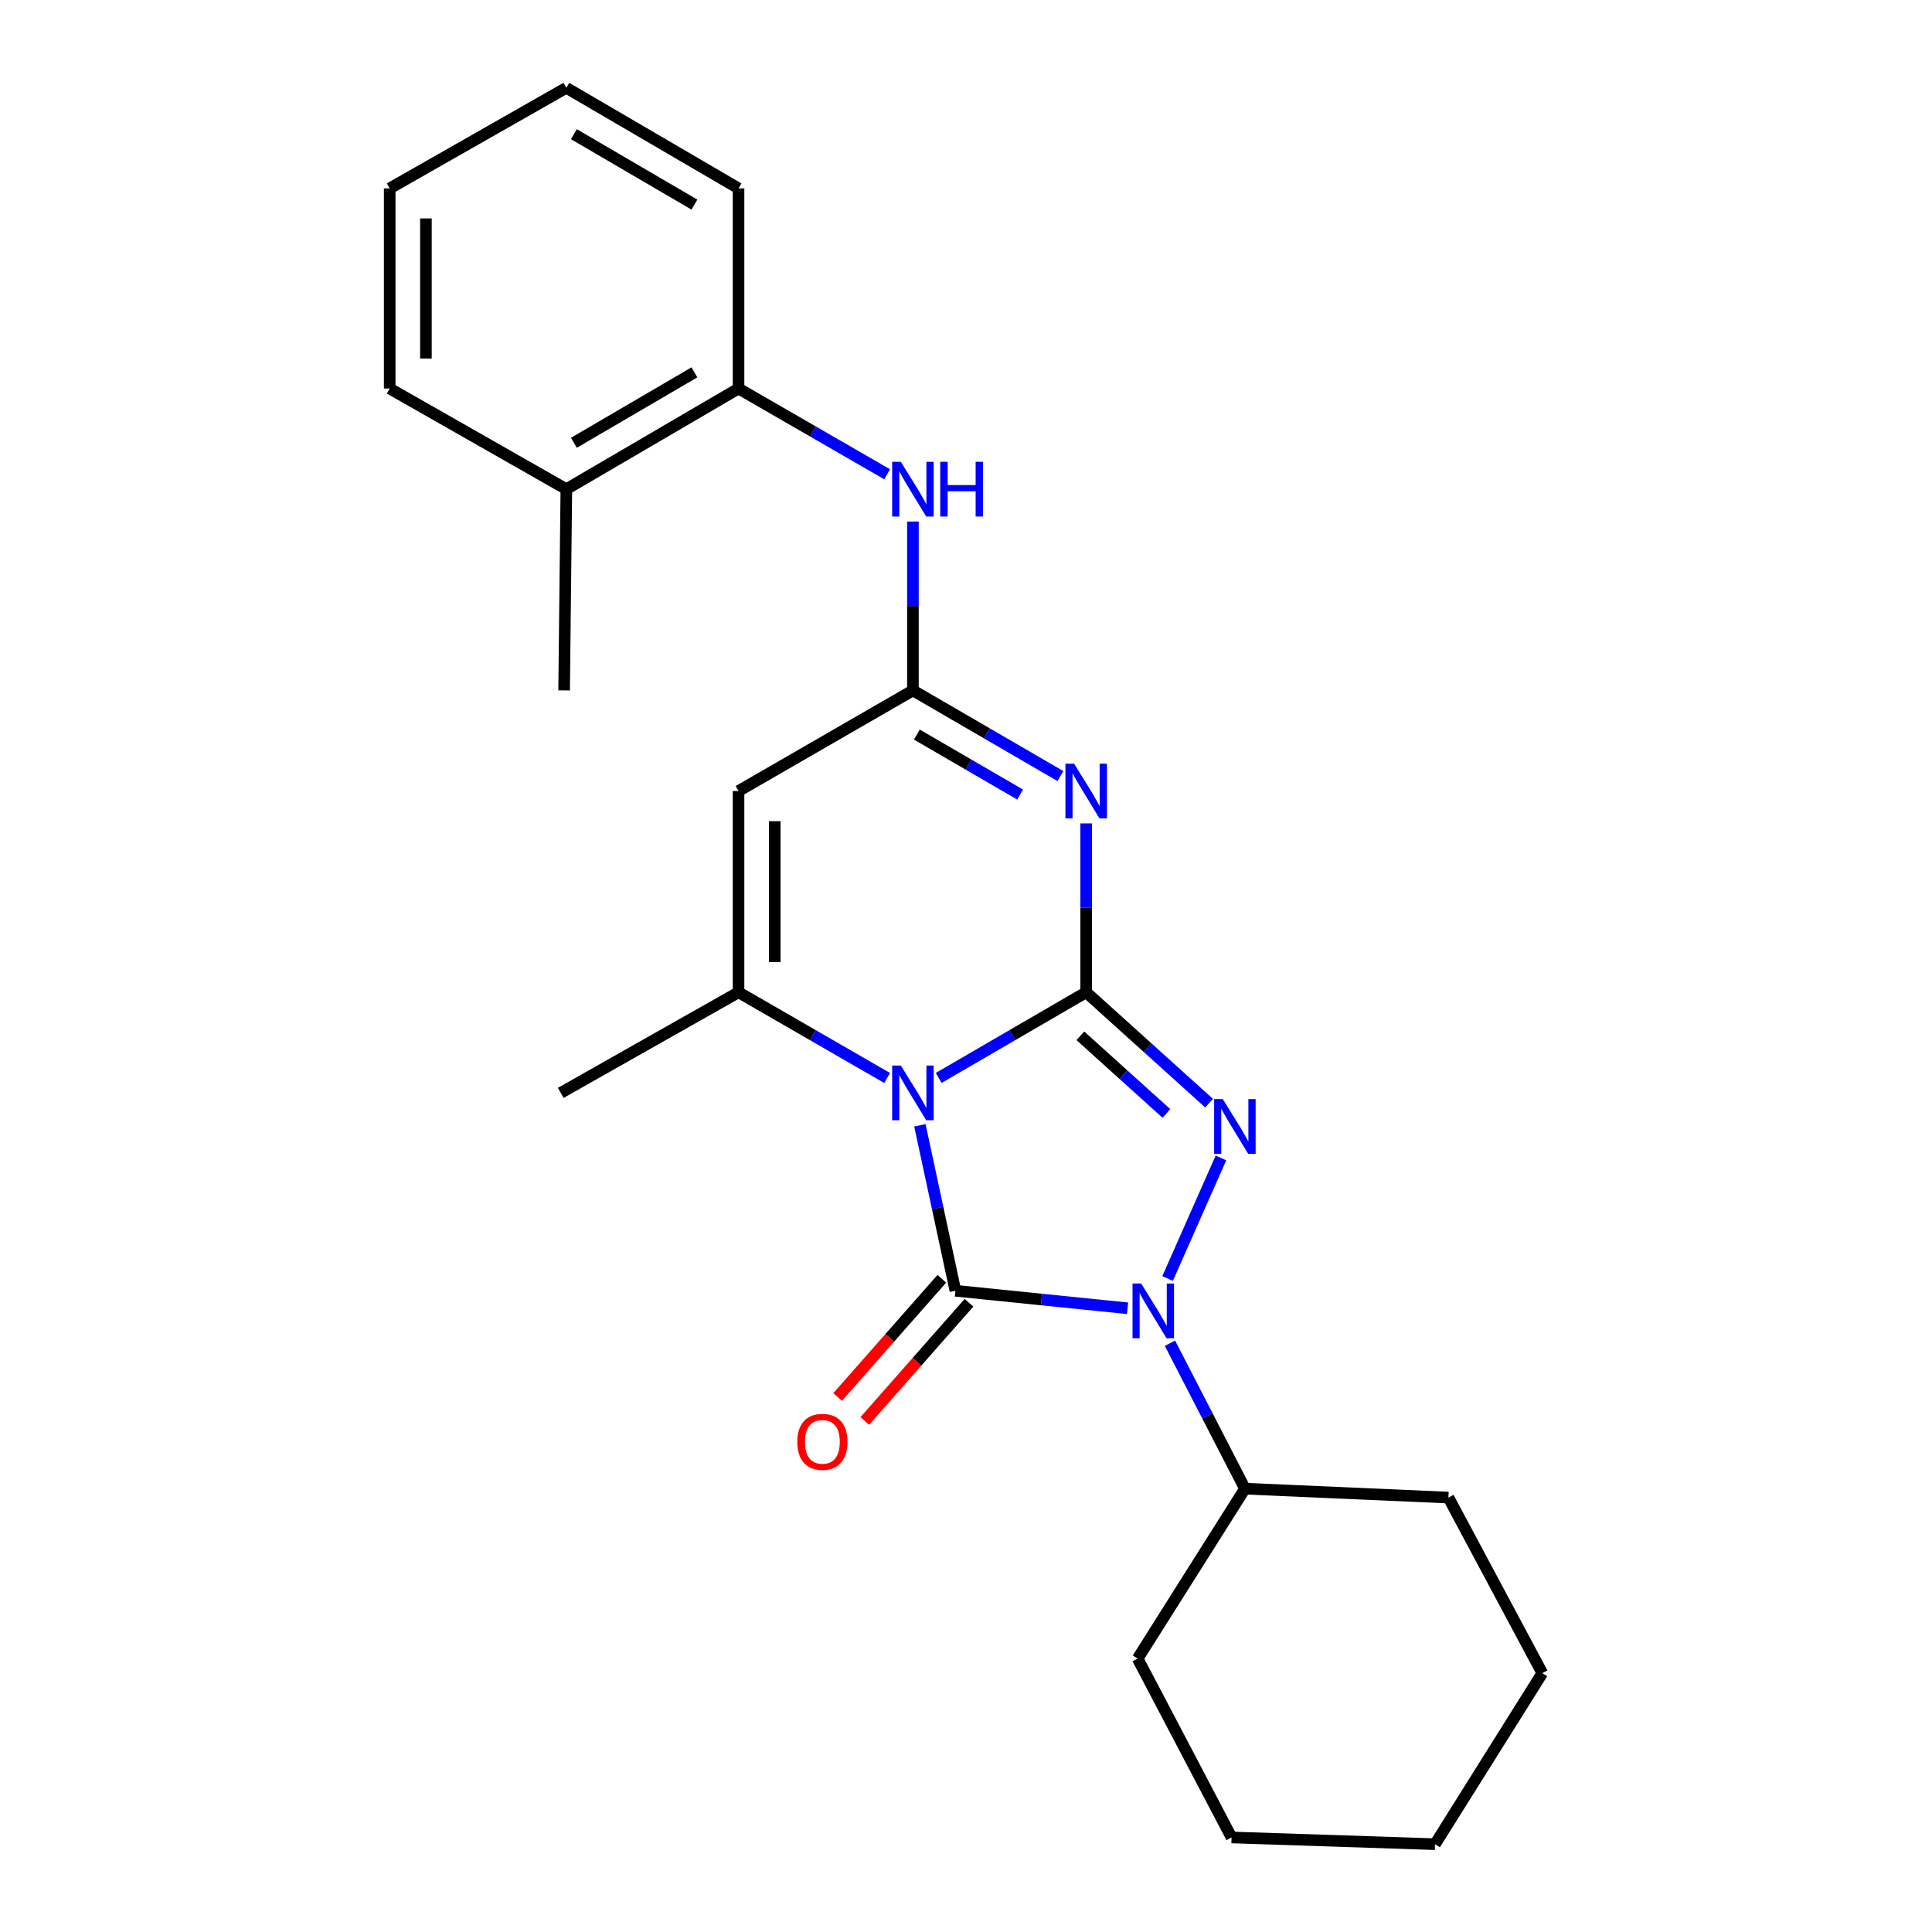 <?xml version='1.0' encoding='iso-8859-1'?>
<svg version='1.1' baseProfile='full'
              xmlns='http://www.w3.org/2000/svg'
                      xmlns:rdkit='http://www.rdkit.org/xml'
                      xmlns:xlink='http://www.w3.org/1999/xlink'
                  xml:space='preserve'
width='1000px' height='1000px' viewBox='0 0 1000 1000'>
<!-- END OF HEADER -->
<rect style='opacity:1.0;fill:#FFFFFF;stroke:none' width='1000' height='1000' x='0' y='0'> </rect>
<path class='bond-0' d='M 485.862,557.929 L 524.032,535.762' style='fill:none;fill-rule:evenodd;stroke:#0000FF;stroke-width:6px;stroke-linecap:butt;stroke-linejoin:miter;stroke-opacity:1' />
<path class='bond-0' d='M 524.032,535.762 L 562.203,513.595' style='fill:none;fill-rule:evenodd;stroke:#000000;stroke-width:6px;stroke-linecap:butt;stroke-linejoin:miter;stroke-opacity:1' />
<path class='bond-1' d='M 476.132,582.451 L 485.326,625.273' style='fill:none;fill-rule:evenodd;stroke:#0000FF;stroke-width:6px;stroke-linecap:butt;stroke-linejoin:miter;stroke-opacity:1' />
<path class='bond-1' d='M 485.326,625.273 L 494.52,668.096' style='fill:none;fill-rule:evenodd;stroke:#000000;stroke-width:6px;stroke-linecap:butt;stroke-linejoin:miter;stroke-opacity:1' />
<path class='bond-5' d='M 459.184,557.973 L 420.723,535.784' style='fill:none;fill-rule:evenodd;stroke:#0000FF;stroke-width:6px;stroke-linecap:butt;stroke-linejoin:miter;stroke-opacity:1' />
<path class='bond-5' d='M 420.723,535.784 L 382.262,513.595' style='fill:none;fill-rule:evenodd;stroke:#000000;stroke-width:6px;stroke-linecap:butt;stroke-linejoin:miter;stroke-opacity:1' />
<path class='bond-3' d='M 562.203,513.595 L 594.024,542.303' style='fill:none;fill-rule:evenodd;stroke:#000000;stroke-width:6px;stroke-linecap:butt;stroke-linejoin:miter;stroke-opacity:1' />
<path class='bond-3' d='M 594.024,542.303 L 625.846,571.01' style='fill:none;fill-rule:evenodd;stroke:#0000FF;stroke-width:6px;stroke-linecap:butt;stroke-linejoin:miter;stroke-opacity:1' />
<path class='bond-3' d='M 559.189,536.13 L 581.464,556.226' style='fill:none;fill-rule:evenodd;stroke:#000000;stroke-width:6px;stroke-linecap:butt;stroke-linejoin:miter;stroke-opacity:1' />
<path class='bond-3' d='M 581.464,556.226 L 603.739,576.321' style='fill:none;fill-rule:evenodd;stroke:#0000FF;stroke-width:6px;stroke-linecap:butt;stroke-linejoin:miter;stroke-opacity:1' />
<path class='bond-4' d='M 562.203,513.595 L 562.203,469.895' style='fill:none;fill-rule:evenodd;stroke:#000000;stroke-width:6px;stroke-linecap:butt;stroke-linejoin:miter;stroke-opacity:1' />
<path class='bond-4' d='M 562.203,469.895 L 562.203,426.195' style='fill:none;fill-rule:evenodd;stroke:#0000FF;stroke-width:6px;stroke-linecap:butt;stroke-linejoin:miter;stroke-opacity:1' />
<path class='bond-2' d='M 494.52,668.096 L 539.071,672.628' style='fill:none;fill-rule:evenodd;stroke:#000000;stroke-width:6px;stroke-linecap:butt;stroke-linejoin:miter;stroke-opacity:1' />
<path class='bond-2' d='M 539.071,672.628 L 583.621,677.16' style='fill:none;fill-rule:evenodd;stroke:#0000FF;stroke-width:6px;stroke-linecap:butt;stroke-linejoin:miter;stroke-opacity:1' />
<path class='bond-9' d='M 487.487,661.897 L 460.521,692.49' style='fill:none;fill-rule:evenodd;stroke:#000000;stroke-width:6px;stroke-linecap:butt;stroke-linejoin:miter;stroke-opacity:1' />
<path class='bond-9' d='M 460.521,692.49 L 433.554,723.084' style='fill:none;fill-rule:evenodd;stroke:#FF0000;stroke-width:6px;stroke-linecap:butt;stroke-linejoin:miter;stroke-opacity:1' />
<path class='bond-9' d='M 501.554,674.296 L 474.588,704.889' style='fill:none;fill-rule:evenodd;stroke:#000000;stroke-width:6px;stroke-linecap:butt;stroke-linejoin:miter;stroke-opacity:1' />
<path class='bond-9' d='M 474.588,704.889 L 447.621,735.483' style='fill:none;fill-rule:evenodd;stroke:#FF0000;stroke-width:6px;stroke-linecap:butt;stroke-linejoin:miter;stroke-opacity:1' />
<path class='bond-11' d='M 605.571,695.262 L 624.979,732.897' style='fill:none;fill-rule:evenodd;stroke:#0000FF;stroke-width:6px;stroke-linecap:butt;stroke-linejoin:miter;stroke-opacity:1' />
<path class='bond-11' d='M 624.979,732.897 L 644.386,770.531' style='fill:none;fill-rule:evenodd;stroke:#000000;stroke-width:6px;stroke-linecap:butt;stroke-linejoin:miter;stroke-opacity:1' />
<path class='bond-24' d='M 604.354,661.744 L 631.96,599.349' style='fill:none;fill-rule:evenodd;stroke:#0000FF;stroke-width:6px;stroke-linecap:butt;stroke-linejoin:miter;stroke-opacity:1' />
<path class='bond-25' d='M 548.87,401.688 L 510.7,379.521' style='fill:none;fill-rule:evenodd;stroke:#0000FF;stroke-width:6px;stroke-linecap:butt;stroke-linejoin:miter;stroke-opacity:1' />
<path class='bond-25' d='M 510.7,379.521 L 472.529,357.354' style='fill:none;fill-rule:evenodd;stroke:#000000;stroke-width:6px;stroke-linecap:butt;stroke-linejoin:miter;stroke-opacity:1' />
<path class='bond-25' d='M 528.002,411.253 L 501.283,395.736' style='fill:none;fill-rule:evenodd;stroke:#0000FF;stroke-width:6px;stroke-linecap:butt;stroke-linejoin:miter;stroke-opacity:1' />
<path class='bond-25' d='M 501.283,395.736 L 474.563,380.219' style='fill:none;fill-rule:evenodd;stroke:#000000;stroke-width:6px;stroke-linecap:butt;stroke-linejoin:miter;stroke-opacity:1' />
<path class='bond-7' d='M 382.262,513.595 L 382.262,409.431' style='fill:none;fill-rule:evenodd;stroke:#000000;stroke-width:6px;stroke-linecap:butt;stroke-linejoin:miter;stroke-opacity:1' />
<path class='bond-7' d='M 401.013,497.97 L 401.013,425.055' style='fill:none;fill-rule:evenodd;stroke:#000000;stroke-width:6px;stroke-linecap:butt;stroke-linejoin:miter;stroke-opacity:1' />
<path class='bond-13' d='M 382.262,513.595 L 290.244,565.672' style='fill:none;fill-rule:evenodd;stroke:#000000;stroke-width:6px;stroke-linecap:butt;stroke-linejoin:miter;stroke-opacity:1' />
<path class='bond-6' d='M 472.529,357.354 L 382.262,409.431' style='fill:none;fill-rule:evenodd;stroke:#000000;stroke-width:6px;stroke-linecap:butt;stroke-linejoin:miter;stroke-opacity:1' />
<path class='bond-8' d='M 472.529,357.354 L 472.529,313.654' style='fill:none;fill-rule:evenodd;stroke:#000000;stroke-width:6px;stroke-linecap:butt;stroke-linejoin:miter;stroke-opacity:1' />
<path class='bond-8' d='M 472.529,313.654 L 472.529,269.953' style='fill:none;fill-rule:evenodd;stroke:#0000FF;stroke-width:6px;stroke-linecap:butt;stroke-linejoin:miter;stroke-opacity:1' />
<path class='bond-10' d='M 459.184,245.489 L 420.723,223.295' style='fill:none;fill-rule:evenodd;stroke:#0000FF;stroke-width:6px;stroke-linecap:butt;stroke-linejoin:miter;stroke-opacity:1' />
<path class='bond-10' d='M 420.723,223.295 L 382.262,201.102' style='fill:none;fill-rule:evenodd;stroke:#000000;stroke-width:6px;stroke-linecap:butt;stroke-linejoin:miter;stroke-opacity:1' />
<path class='bond-12' d='M 382.262,201.102 L 293.14,253.189' style='fill:none;fill-rule:evenodd;stroke:#000000;stroke-width:6px;stroke-linecap:butt;stroke-linejoin:miter;stroke-opacity:1' />
<path class='bond-12' d='M 359.432,192.726 L 297.047,229.187' style='fill:none;fill-rule:evenodd;stroke:#000000;stroke-width:6px;stroke-linecap:butt;stroke-linejoin:miter;stroke-opacity:1' />
<path class='bond-14' d='M 382.262,201.102 L 382.262,97.521' style='fill:none;fill-rule:evenodd;stroke:#000000;stroke-width:6px;stroke-linecap:butt;stroke-linejoin:miter;stroke-opacity:1' />
<path class='bond-17' d='M 644.386,770.531 L 588.84,858.486' style='fill:none;fill-rule:evenodd;stroke:#000000;stroke-width:6px;stroke-linecap:butt;stroke-linejoin:miter;stroke-opacity:1' />
<path class='bond-18' d='M 644.386,770.531 L 749.707,775.146' style='fill:none;fill-rule:evenodd;stroke:#000000;stroke-width:6px;stroke-linecap:butt;stroke-linejoin:miter;stroke-opacity:1' />
<path class='bond-15' d='M 293.14,253.189 L 291.984,357.354' style='fill:none;fill-rule:evenodd;stroke:#000000;stroke-width:6px;stroke-linecap:butt;stroke-linejoin:miter;stroke-opacity:1' />
<path class='bond-16' d='M 293.14,253.189 L 201.706,201.102' style='fill:none;fill-rule:evenodd;stroke:#000000;stroke-width:6px;stroke-linecap:butt;stroke-linejoin:miter;stroke-opacity:1' />
<path class='bond-19' d='M 382.262,97.521 L 293.14,45.455' style='fill:none;fill-rule:evenodd;stroke:#000000;stroke-width:6px;stroke-linecap:butt;stroke-linejoin:miter;stroke-opacity:1' />
<path class='bond-19' d='M 359.435,105.902 L 297.05,69.455' style='fill:none;fill-rule:evenodd;stroke:#000000;stroke-width:6px;stroke-linecap:butt;stroke-linejoin:miter;stroke-opacity:1' />
<path class='bond-27' d='M 201.706,201.102 L 201.706,97.521' style='fill:none;fill-rule:evenodd;stroke:#000000;stroke-width:6px;stroke-linecap:butt;stroke-linejoin:miter;stroke-opacity:1' />
<path class='bond-27' d='M 220.458,185.565 L 220.458,113.058' style='fill:none;fill-rule:evenodd;stroke:#000000;stroke-width:6px;stroke-linecap:butt;stroke-linejoin:miter;stroke-opacity:1' />
<path class='bond-22' d='M 588.84,858.486 L 637.448,951.066' style='fill:none;fill-rule:evenodd;stroke:#000000;stroke-width:6px;stroke-linecap:butt;stroke-linejoin:miter;stroke-opacity:1' />
<path class='bond-21' d='M 749.707,775.146 L 798.294,866.007' style='fill:none;fill-rule:evenodd;stroke:#000000;stroke-width:6px;stroke-linecap:butt;stroke-linejoin:miter;stroke-opacity:1' />
<path class='bond-20' d='M 293.14,45.455 L 201.706,97.521' style='fill:none;fill-rule:evenodd;stroke:#000000;stroke-width:6px;stroke-linecap:butt;stroke-linejoin:miter;stroke-opacity:1' />
<path class='bond-23' d='M 798.294,866.007 L 742.769,954.545' style='fill:none;fill-rule:evenodd;stroke:#000000;stroke-width:6px;stroke-linecap:butt;stroke-linejoin:miter;stroke-opacity:1' />
<path class='bond-26' d='M 637.448,951.066 L 742.769,954.545' style='fill:none;fill-rule:evenodd;stroke:#000000;stroke-width:6px;stroke-linecap:butt;stroke-linejoin:miter;stroke-opacity:1' />
<path  class='atom-0' d='M 466.269 551.512
L 475.549 566.512
Q 476.469 567.992, 477.949 570.672
Q 479.429 573.352, 479.509 573.512
L 479.509 551.512
L 483.269 551.512
L 483.269 579.832
L 479.389 579.832
L 469.429 563.432
Q 468.269 561.512, 467.029 559.312
Q 465.829 557.112, 465.469 556.432
L 465.469 579.832
L 461.789 579.832
L 461.789 551.512
L 466.269 551.512
' fill='#0000FF'/>
<path  class='atom-3' d='M 590.675 664.354
L 599.955 679.354
Q 600.875 680.834, 602.355 683.514
Q 603.835 686.194, 603.915 686.354
L 603.915 664.354
L 607.675 664.354
L 607.675 692.674
L 603.795 692.674
L 593.835 676.274
Q 592.675 674.354, 591.435 672.154
Q 590.235 669.954, 589.875 669.274
L 589.875 692.674
L 586.195 692.674
L 586.195 664.354
L 590.675 664.354
' fill='#0000FF'/>
<path  class='atom-4' d='M 632.917 568.878
L 642.197 583.878
Q 643.117 585.358, 644.597 588.038
Q 646.077 590.718, 646.157 590.878
L 646.157 568.878
L 649.917 568.878
L 649.917 597.198
L 646.037 597.198
L 636.077 580.798
Q 634.917 578.878, 633.677 576.678
Q 632.477 574.478, 632.117 573.798
L 632.117 597.198
L 628.437 597.198
L 628.437 568.878
L 632.917 568.878
' fill='#0000FF'/>
<path  class='atom-5' d='M 555.943 395.271
L 565.223 410.271
Q 566.143 411.751, 567.623 414.431
Q 569.103 417.111, 569.183 417.271
L 569.183 395.271
L 572.943 395.271
L 572.943 423.591
L 569.063 423.591
L 559.103 407.191
Q 557.943 405.271, 556.703 403.071
Q 555.503 400.871, 555.143 400.191
L 555.143 423.591
L 551.463 423.591
L 551.463 395.271
L 555.943 395.271
' fill='#0000FF'/>
<path  class='atom-9' d='M 466.269 239.029
L 475.549 254.029
Q 476.469 255.509, 477.949 258.189
Q 479.429 260.869, 479.509 261.029
L 479.509 239.029
L 483.269 239.029
L 483.269 267.349
L 479.389 267.349
L 469.429 250.949
Q 468.269 249.029, 467.029 246.829
Q 465.829 244.629, 465.469 243.949
L 465.469 267.349
L 461.789 267.349
L 461.789 239.029
L 466.269 239.029
' fill='#0000FF'/>
<path  class='atom-9' d='M 486.669 239.029
L 490.509 239.029
L 490.509 251.069
L 504.989 251.069
L 504.989 239.029
L 508.829 239.029
L 508.829 267.349
L 504.989 267.349
L 504.989 254.269
L 490.509 254.269
L 490.509 267.349
L 486.669 267.349
L 486.669 239.029
' fill='#0000FF'/>
<path  class='atom-10' d='M 412.671 746.286
Q 412.671 739.486, 416.031 735.686
Q 419.391 731.886, 425.671 731.886
Q 431.951 731.886, 435.311 735.686
Q 438.671 739.486, 438.671 746.286
Q 438.671 753.166, 435.271 757.086
Q 431.871 760.966, 425.671 760.966
Q 419.431 760.966, 416.031 757.086
Q 412.671 753.206, 412.671 746.286
M 425.671 757.766
Q 429.991 757.766, 432.311 754.886
Q 434.671 751.966, 434.671 746.286
Q 434.671 740.726, 432.311 737.926
Q 429.991 735.086, 425.671 735.086
Q 421.351 735.086, 418.991 737.886
Q 416.671 740.686, 416.671 746.286
Q 416.671 752.006, 418.991 754.886
Q 421.351 757.766, 425.671 757.766
' fill='#FF0000'/>
</svg>
